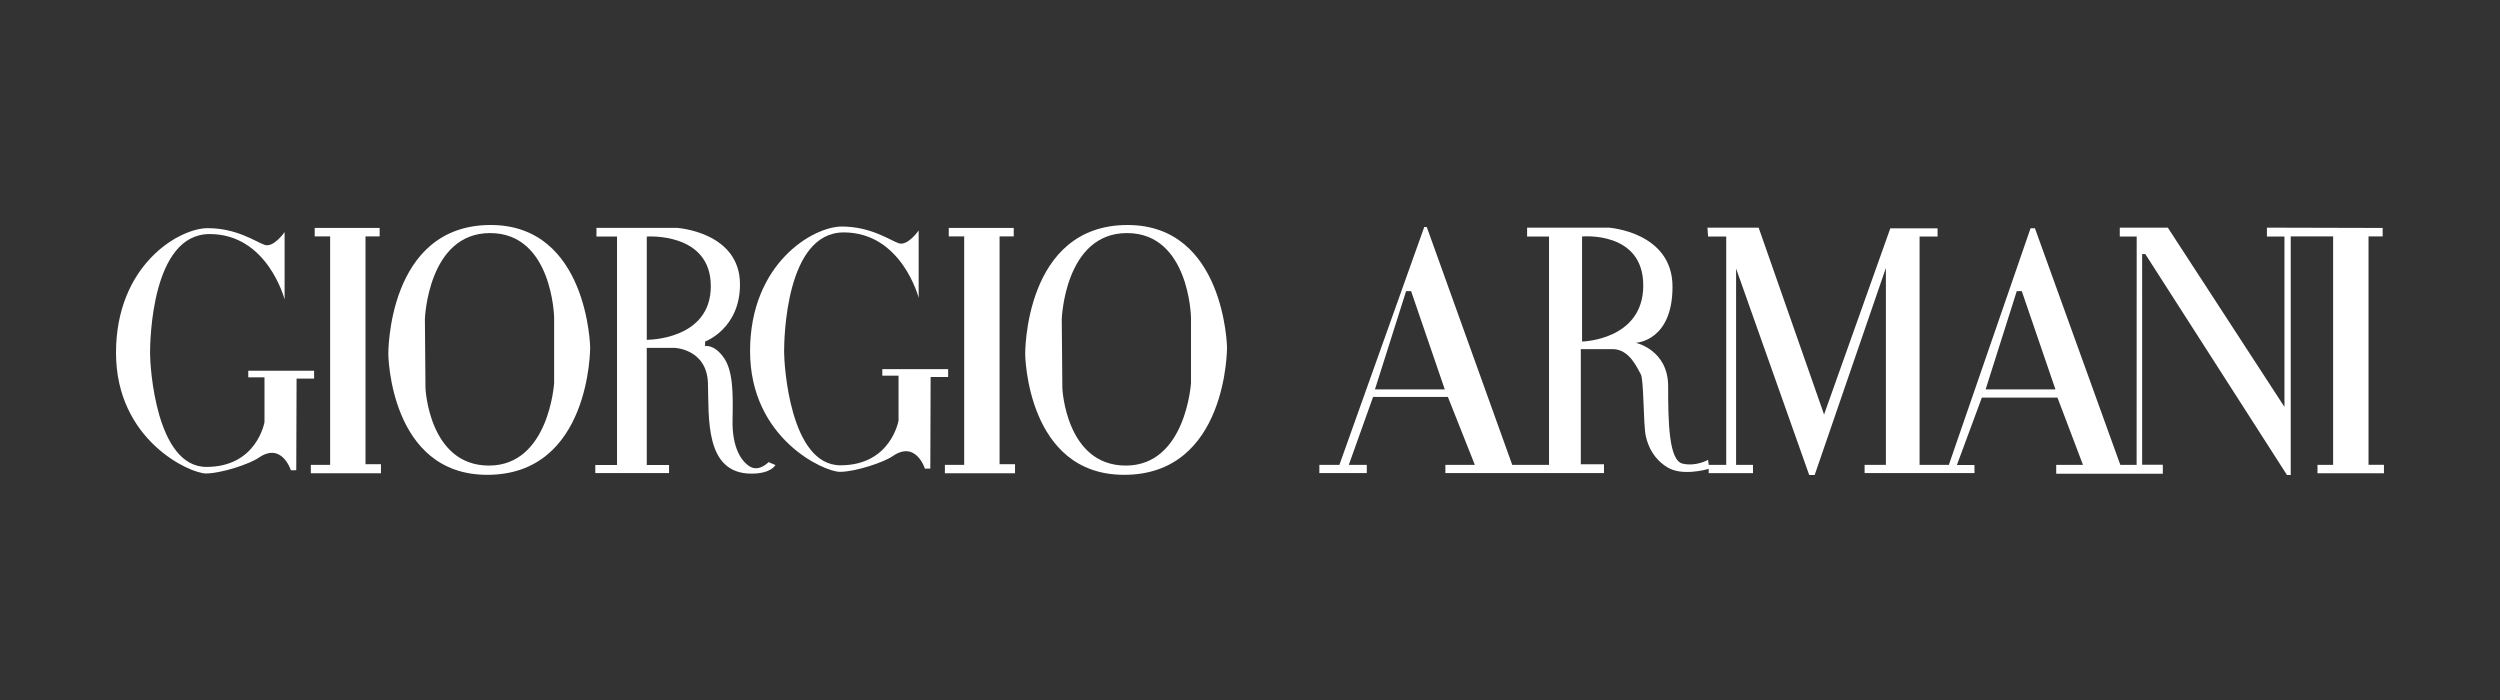 <svg width="200" height="56" viewBox="0 0 200 56" fill="none" xmlns="http://www.w3.org/2000/svg">
<rect x="0" y="0" width="200" height="56" fill="#333333" stroke="none"/>
<path fill-rule="evenodd" clip-rule="evenodd" d="M120.979 37.189H123.922V18.92H122.168V18.212H128.704C128.71 18.213 133.801 18.555 133.801 22.938C133.801 27.316 130.869 27.423 130.86 27.424C130.869 27.425 133.451 27.985 133.451 30.898C133.451 33.816 133.515 36.836 134.604 37.09C135.689 37.342 136.64 36.79 136.645 36.788L136.702 37.191H138.098V18.92H136.645L136.596 18.212H140.692L145.925 33.161L151.225 18.264H155.005V18.921H153.566V37.191H155.907L162.443 18.263H162.795L169.625 37.187H170.929L170.935 18.921H169.582V18.213H173.427L182.757 32.554V18.92H181.354V18.212L190.613 18.236V18.911H189.482V37.185H190.716V37.863H185.4V37.189H186.65V18.911H183.258V38H182.958L171.623 20.323H171.371V37.179H173.026V37.899H164.497V37.191H166.638L164.597 31.808H158.548L156.551 37.201H157.954L157.96 37.843H149.168V37.191H150.871V21.434L145.173 37.999H144.736L138.887 21.485V37.19H140.24V37.848H136.696V37.508C136.37 37.601 134.54 38.082 133.403 37.393C132.338 36.749 131.863 35.789 131.662 34.877C131.461 33.968 131.513 30.341 131.261 29.937C131.01 29.532 130.395 27.929 129.007 27.929H126.465V37.139H128.319V37.847H115.63V37.189H117.987L115.831 31.756H109.846L107.904 37.189H109.343V37.847H105.549V37.189H107.152L113.94 18.16H114.141L120.979 37.189ZM109.996 31.15H115.581L112.888 23.291H112.488L109.996 31.15ZM158.85 31.15H164.434L161.743 23.291H161.341L158.85 31.15ZM131.461 22.836C131.461 18.451 126.565 18.92 126.565 18.92V27.323C126.565 27.323 131.461 27.222 131.461 22.836Z" fill="white"/>
<path fill-rule="evenodd" clip-rule="evenodd" d="M39.254 18C47.029 18 47.213 27.785 47.213 27.785C47.213 27.804 47.253 37.986 38.979 37.986C31.177 37.984 31.065 28.34 31.065 28.34C31.064 28.321 30.973 18 39.254 18ZM39.208 18.646C34.223 18.646 33.992 25.522 33.992 25.522L34.038 31.062C34.038 31.062 34.312 37.246 39.117 37.246C43.918 37.246 44.33 30.656 44.33 30.647V25.385C44.33 25.385 44.193 18.646 39.208 18.646Z" fill="white"/>
<path fill-rule="evenodd" clip-rule="evenodd" d="M90.204 18C97.98 18 98.162 27.785 98.162 27.785C98.163 27.804 98.203 37.986 89.929 37.986C82.127 37.984 82.015 28.34 82.015 28.34C82.014 28.321 81.922 18 90.204 18ZM90.158 18.646C85.172 18.646 84.941 25.522 84.941 25.522L84.988 31.062C84.988 31.062 85.262 37.246 90.067 37.246C94.866 37.246 95.279 30.657 95.28 30.647V25.385C95.28 25.385 95.143 18.646 90.158 18.646Z" fill="white"/>
<path fill-rule="evenodd" clip-rule="evenodd" d="M54.167 18.231C54.181 18.232 59.199 18.559 59.199 22.753C59.199 26.305 56.41 27.322 56.407 27.323V27.692C56.409 27.692 57.095 27.509 57.872 28.569C58.649 29.632 58.649 31.432 58.604 33.6C58.558 35.769 59.288 36.922 60.021 37.339C60.751 37.753 61.482 36.972 61.485 36.969L62.034 37.2C62.032 37.203 61.709 37.891 60.112 37.891C56.351 37.891 56.726 33.368 56.635 30.646C56.543 27.926 53.987 27.83 53.982 27.83H51.741V37.2H53.524V37.846H47.624V37.2H49.362V18.922H47.716V18.23L54.167 18.231ZM56.865 22.891C56.865 18.556 51.752 18.922 51.742 18.923V27.184C51.751 27.184 56.865 27.226 56.865 22.891Z" fill="white"/>
<path d="M16.62 18.253C18.928 18.253 20.433 19.325 21.159 19.587C21.887 19.848 22.768 18.567 22.768 18.567V23.957C22.764 23.942 21.41 18.724 16.775 18.724C12.133 18.724 12.004 27.227 12.004 28.273C12.004 29.32 12.471 37.353 16.516 37.353C20.561 37.353 21.159 33.768 21.159 33.768V30.184H19.862V29.66H25.128V30.288H23.726L23.701 37.617C23.7 37.613 23.27 37.621 23.27 37.623C23.27 37.623 22.55 35.331 20.692 36.621C19.98 37.115 17.709 37.877 16.463 37.877C15.218 37.877 9.281 35.234 9.281 28.223C9.281 21.209 14.312 18.253 16.62 18.253Z" fill="white"/>
<path d="M30.372 18.911H29.241V37.136H30.476V37.863H24.867V37.189H26.411V18.911H25.175L25.177 18.236H30.372V18.911Z" fill="white"/>
<path d="M81.098 18.911H79.966V37.136H81.202V37.863H75.592V37.189H77.135V18.911H75.901L75.903 18.236H81.098V18.911Z" fill="white"/>
<path d="M67.344 18.123C69.653 18.123 71.157 19.195 71.884 19.456C72.61 19.718 73.49 18.442 73.493 18.437V23.827C73.491 23.82 72.141 18.594 67.5 18.593C62.856 18.593 62.728 27.096 62.728 28.145C62.728 29.19 63.196 37.223 67.24 37.223C71.284 37.223 71.883 33.638 71.883 33.638V30.054H70.585V29.53H75.852V30.158H74.45L74.425 37.487C74.424 37.485 73.993 37.493 73.993 37.493C73.991 37.484 73.271 35.203 71.416 36.491C70.705 36.985 68.433 37.747 67.188 37.747C65.943 37.747 60.006 35.104 60.006 28.092C60.006 21.079 65.036 18.123 67.344 18.123Z" fill="white"/>
</svg>
